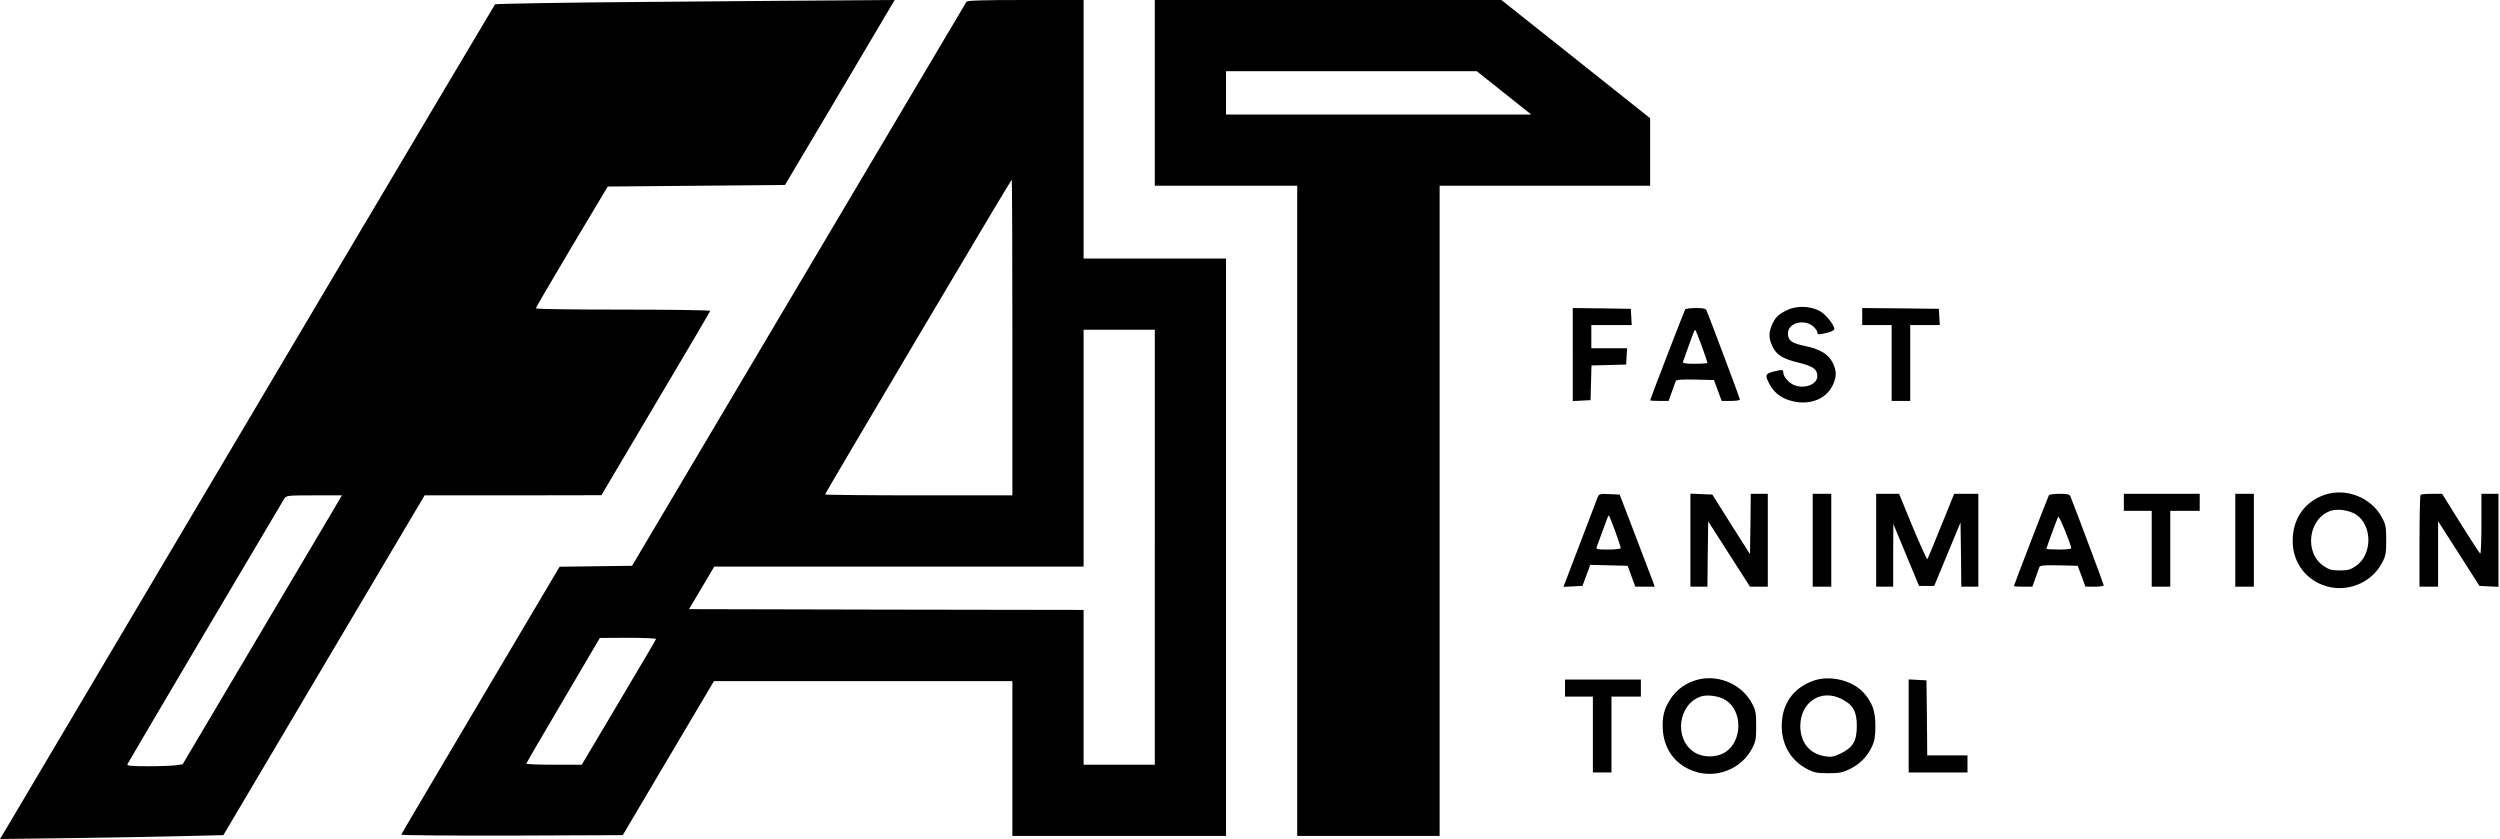 <?xml version="1.0" standalone="no"?>
<!DOCTYPE svg PUBLIC "-//W3C//DTD SVG 20010904//EN"
 "http://www.w3.org/TR/2001/REC-SVG-20010904/DTD/svg10.dtd">
<svg version="1.0" xmlns="http://www.w3.org/2000/svg"
 width="1615pt" height="542pt" viewBox="0 0 1615 542"
 preserveAspectRatio="xMidYMid meet">
<g transform="translate(0,542) scale(0.1,-0.1)"
fill="#000000" stroke="none">
<path d="M4220 5408 c-558 -4 -1018 -12 -1022 -16 -5 -5 -2024 -3409 -3149
-5310 l-49 -82 473 6 c259 4 584 9 721 13 l249 6 650 1098 650 1097 571 0 571
1 350 591 c193 325 352 595 353 600 2 4 -251 8 -562 8 -311 0 -566 3 -565 8 0
4 105 183 232 397 l233 390 573 5 572 5 306 515 c168 283 327 552 354 598 l49
82 -273 -2 c-149 -1 -729 -5 -1287 -10z m-2083 -3310 c-40 -68 -272 -459 -515
-869 l-442 -746 -47 -7 c-25 -3 -106 -6 -180 -6 -104 0 -134 3 -130 13 4 11
978 1658 1013 1715 14 21 19 22 194 22 l179 0 -72 -122z"/>
<path d="M6243 5408 c-4 -7 -492 -830 -1084 -1828 l-1076 -1815 -234 -3 -234
-3 -510 -861 c-280 -474 -512 -865 -513 -870 -2 -4 319 -7 713 -6 l718 3 294
497 295 498 964 0 964 0 0 -500 0 -500 690 0 690 0 0 1865 0 1865 -460 0 -460
0 0 835 0 835 -374 0 c-289 0 -377 -3 -383 -12z m297 -2168 l0 -1020 -605 0
c-333 0 -605 3 -605 6 0 8 1201 2034 1206 2034 2 0 4 -459 4 -1020z m920
-1355 l0 -1405 -230 0 -230 0 0 500 0 500 -1274 2 -1275 3 82 138 81 137 1193
0 1193 0 0 765 0 765 230 0 230 0 0 -1405z m-3222 -593 c-1 -5 -110 -189 -241
-410 l-239 -402 -179 0 c-98 0 -179 3 -179 7 0 3 107 187 238 409 l237 403
183 1 c101 0 182 -4 180 -8z"/>
<path d="M7460 4820 l0 -600 460 0 460 0 0 -2100 0 -2100 460 0 460 0 0 2100
0 2100 680 0 680 0 0 218 0 218 -480 382 -481 382 -1119 0 -1120 0 0 -600z
m2256 0 l176 -140 -986 0 -986 0 0 140 0 140 810 0 810 0 176 -140z"/>
<path d="M11545 3417 c-58 -28 -78 -48 -100 -100 -20 -48 -19 -83 4 -133 26
-56 65 -81 167 -106 96 -23 124 -43 124 -88 0 -51 -76 -83 -144 -60 -37 12
-76 56 -76 84 0 19 -7 20 -66 5 -50 -13 -53 -23 -25 -77 27 -52 68 -87 124
-106 124 -41 243 -1 288 99 24 52 24 89 -2 142 -27 55 -80 87 -179 108 -87 18
-110 35 -110 82 0 68 109 96 166 42 13 -12 24 -28 24 -36 0 -16 9 -16 66 -2
24 6 44 17 44 23 0 26 -55 95 -93 116 -60 34 -149 37 -212 7z"/>
<path d="M10160 3130 l0 -301 58 3 57 3 3 112 3 112 112 3 112 3 3 53 3 52
-115 0 -116 0 0 75 0 75 131 0 130 0 -3 53 -3 52 -187 3 -188 2 0 -300z"/>
<path d="M10886 3421 c-6 -10 -226 -580 -226 -587 0 -2 27 -4 59 -4 l60 0 21
58 c11 31 23 63 25 70 4 9 34 12 126 10 l121 -3 25 -67 25 -68 59 0 c33 0 59
4 59 9 0 7 -179 484 -215 574 -6 14 -20 17 -70 17 -35 0 -66 -4 -69 -9z m107
-235 c20 -57 37 -106 37 -110 0 -3 -36 -6 -81 -6 -61 0 -80 3 -77 13 3 6 20
56 39 109 19 54 36 98 39 98 3 0 22 -47 43 -104z"/>
<path d="M12030 3375 l0 -55 95 0 95 0 0 -245 0 -245 60 0 60 0 0 245 0 245
96 0 95 0 -3 53 -3 52 -247 3 -248 2 0 -55z"/>
<path d="M15013 2222 c-137 -49 -213 -172 -201 -326 10 -117 83 -214 195 -256
144 -54 310 9 381 144 24 45 27 62 27 146 0 84 -3 101 -27 146 -69 131 -235
196 -375 146z m207 -126 c108 -71 106 -262 -3 -334 -33 -22 -52 -27 -102 -27
-50 0 -69 5 -102 27 -131 86 -102 311 46 359 43 14 121 2 161 -25z"/>
<path d="M10321 2208 c-5 -13 -46 -120 -91 -238 -45 -118 -93 -243 -106 -278
l-24 -63 62 3 61 3 25 68 25 68 121 -3 121 -3 24 -67 25 -68 63 0 63 0 -20 53
c-11 28 -62 162 -113 297 l-94 245 -66 3 c-62 3 -68 1 -76 -20z m114 -222 c19
-53 35 -101 35 -106 0 -6 -36 -10 -81 -10 -73 0 -80 2 -74 18 4 9 18 49 32 87
41 112 43 118 48 113 2 -2 20 -48 40 -102z"/>
<path d="M10920 1930 l0 -300 55 0 55 0 2 211 3 211 135 -211 135 -211 57 0
58 0 0 300 0 300 -55 0 -55 0 -2 -195 -3 -195 -122 192 -121 193 -71 3 -71 3
0 -301z"/>
<path d="M11710 1930 l0 -300 60 0 60 0 0 300 0 300 -60 0 -60 0 0 -300z"/>
<path d="M12120 1930 l0 -300 55 0 55 0 0 203 1 202 83 -200 83 -200 49 0 49
0 85 205 85 205 3 -207 2 -208 55 0 55 0 0 300 0 300 -78 0 -78 0 -84 -207
c-46 -115 -86 -211 -89 -215 -3 -4 -46 90 -95 208 l-88 214 -74 0 -74 0 0
-300z"/>
<path d="M13236 2221 c-6 -10 -226 -580 -226 -587 0 -2 27 -4 59 -4 l60 0 21
58 c11 31 23 63 25 70 4 9 34 12 126 10 l121 -3 25 -67 25 -68 59 0 c33 0 59
4 59 9 0 7 -179 484 -215 574 -6 14 -20 17 -70 17 -35 0 -66 -4 -69 -9z m144
-343 c0 -5 -36 -8 -80 -8 -44 0 -80 2 -80 5 0 7 69 196 76 207 6 9 84 -181 84
-204z"/>
<path d="M13720 2175 l0 -55 90 0 90 0 0 -245 0 -245 60 0 60 0 0 245 0 245
95 0 95 0 0 55 0 55 -245 0 -245 0 0 -55z"/>
<path d="M14440 1930 l0 -300 60 0 60 0 0 300 0 300 -60 0 -60 0 0 -300z"/>
<path d="M15637 2223 c-4 -3 -7 -138 -7 -300 l0 -293 60 0 60 0 0 212 0 211
134 -209 133 -209 62 -3 61 -3 0 301 0 300 -55 0 -55 0 0 -196 c0 -107 -3
-193 -8 -190 -4 2 -61 90 -127 195 l-119 191 -66 0 c-37 0 -70 -3 -73 -7z"/>
<path d="M10943 1022 c-67 -24 -118 -64 -154 -121 -40 -62 -52 -113 -47 -196
8 -125 79 -222 195 -265 144 -54 310 9 381 144 24 45 27 62 27 146 0 84 -3
101 -27 146 -69 131 -235 196 -375 146z m207 -126 c108 -71 106 -262 -3 -334
-58 -38 -146 -38 -204 0 -131 86 -102 311 46 359 43 14 121 2 161 -25z"/>
<path d="M11713 1022 c-130 -47 -203 -151 -203 -292 0 -122 59 -223 164 -278
44 -23 63 -27 136 -27 73 0 93 4 142 28 64 32 111 80 142 146 16 35 21 66 21
131 0 96 -19 150 -74 213 -73 82 -219 118 -328 79z m183 -117 c75 -38 99 -80
99 -175 0 -96 -24 -138 -103 -177 -43 -21 -61 -25 -99 -19 -101 14 -163 88
-163 196 0 154 133 242 266 175z"/>
<path d="M10110 975 l0 -55 90 0 90 0 0 -245 0 -245 60 0 60 0 0 245 0 245 95
0 95 0 0 55 0 55 -245 0 -245 0 0 -55z"/>
<path d="M12330 730 l0 -300 190 0 190 0 0 55 0 55 -130 0 -130 0 -2 243 -3
242 -57 3 -58 3 0 -301z"/>
</g>
</svg>
